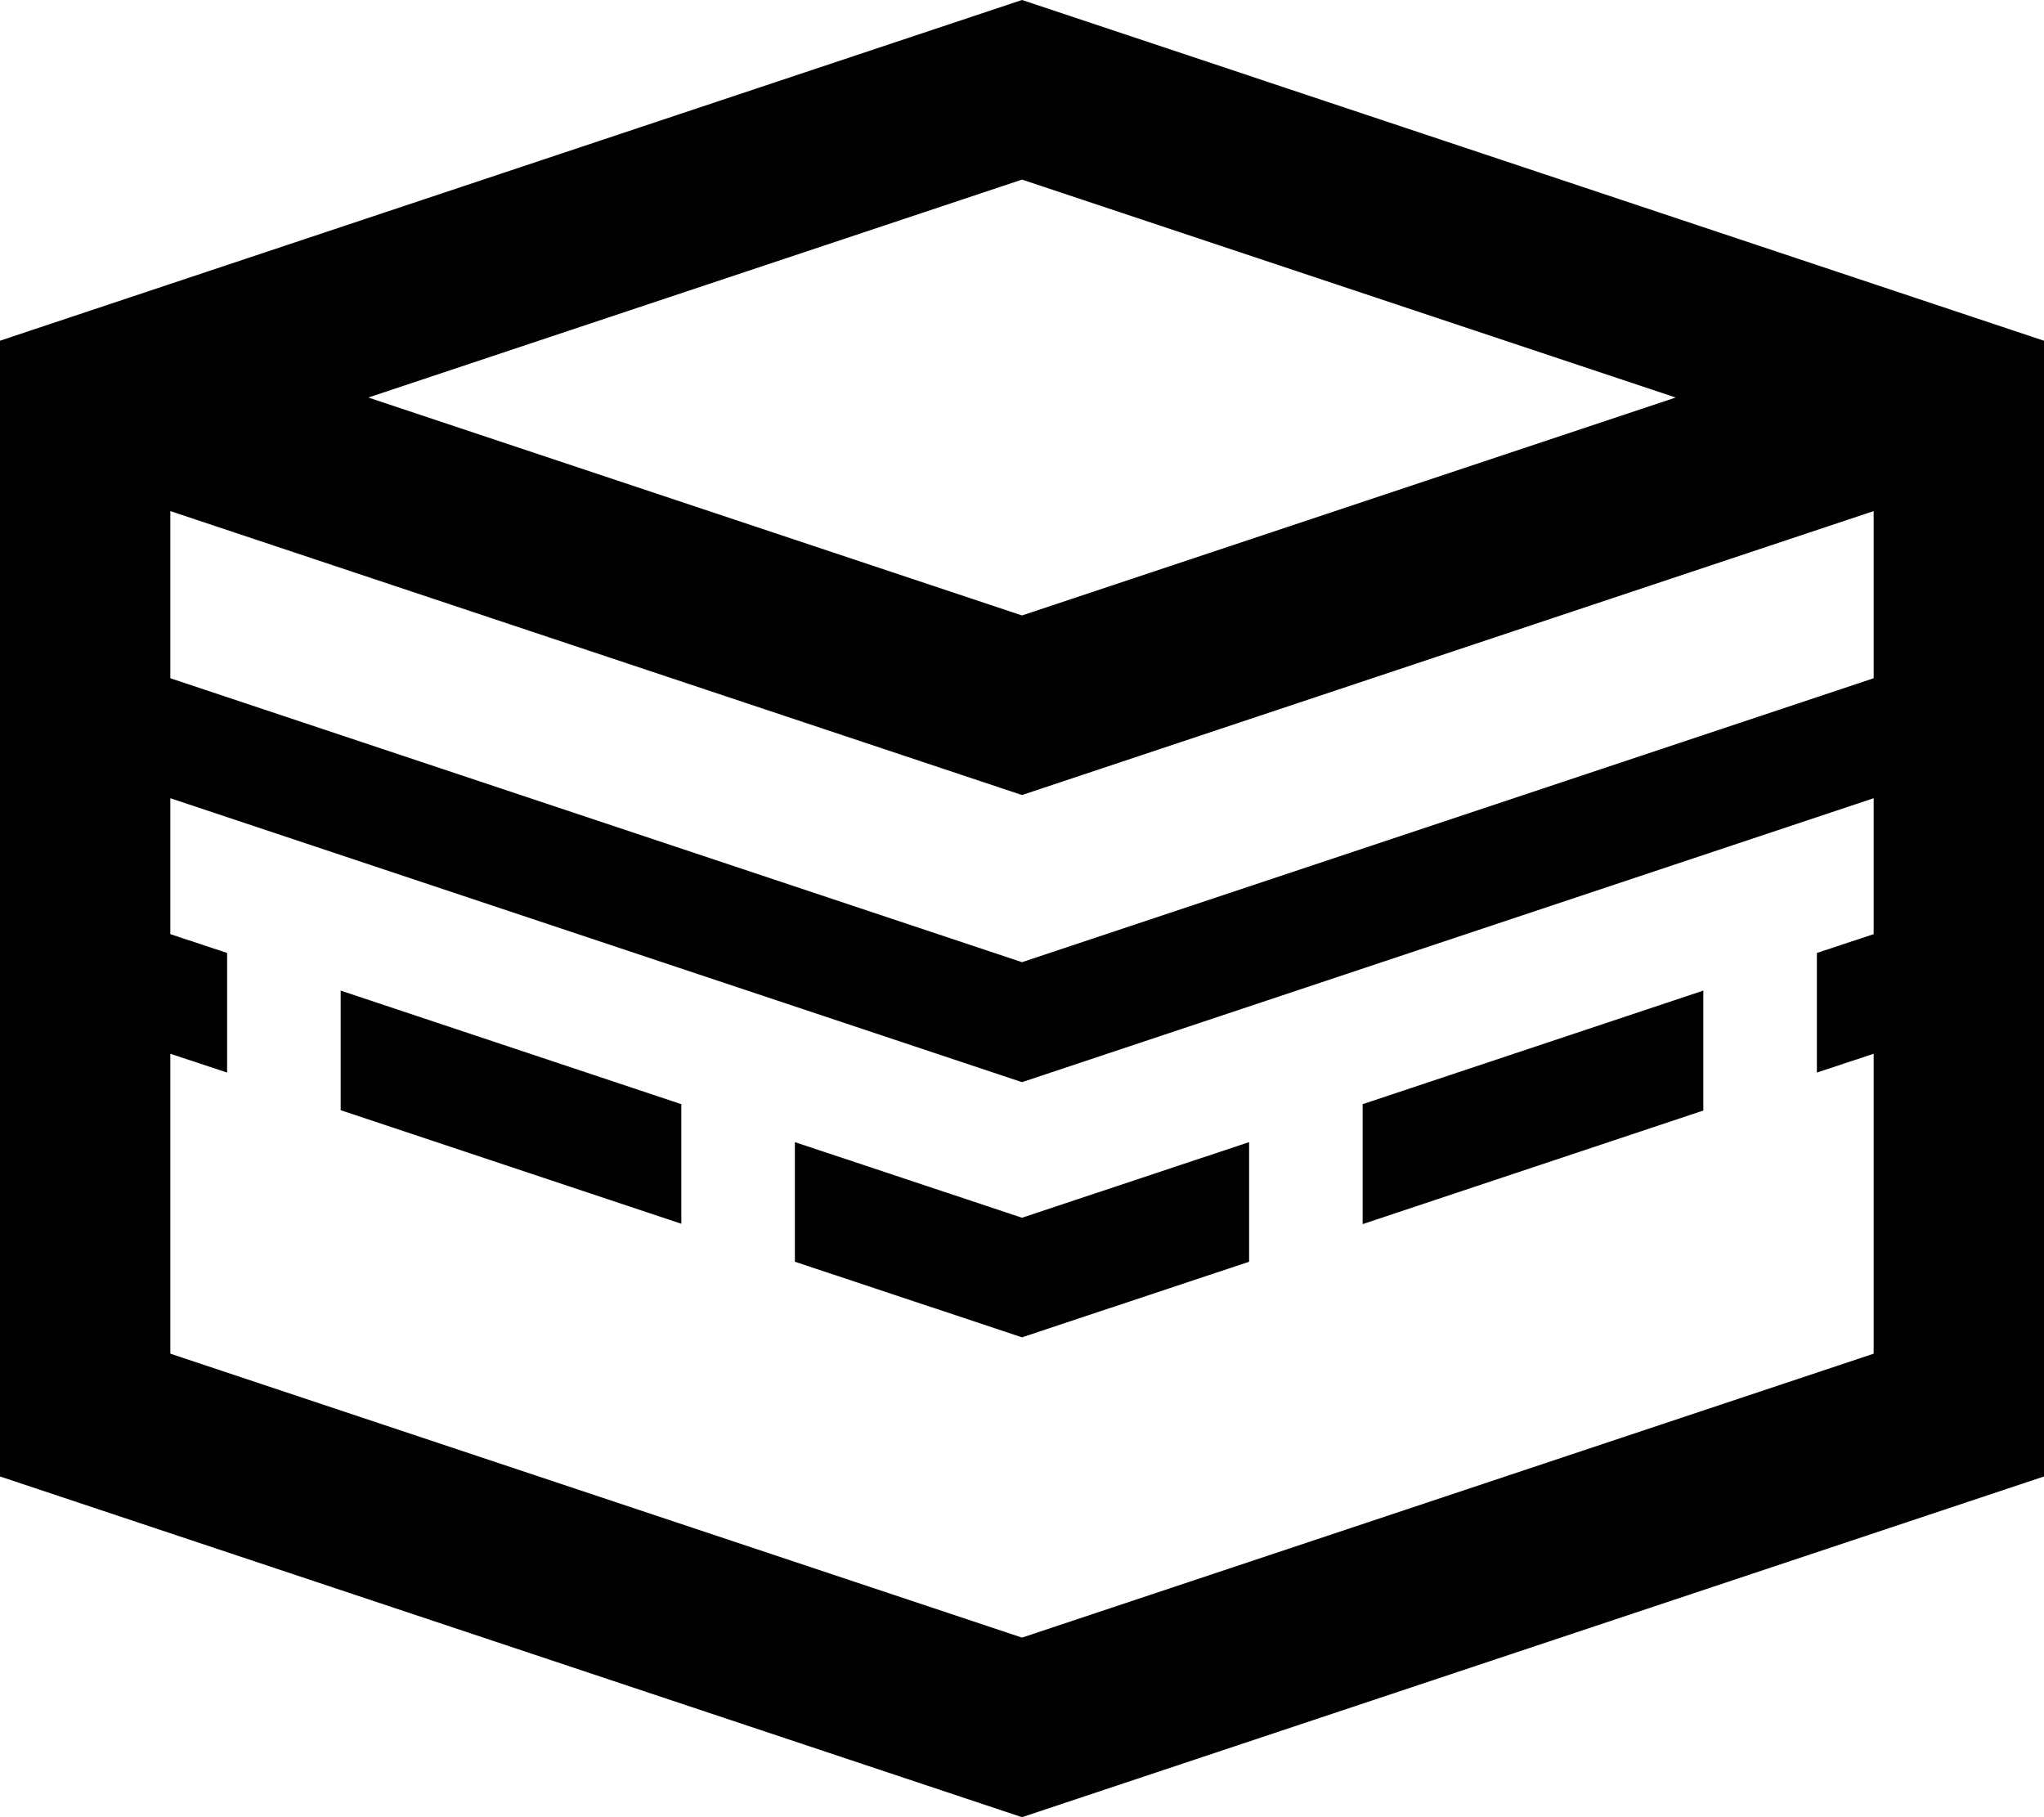 <svg xmlns="http://www.w3.org/2000/svg" viewBox="0 0 576 512"><!--! Font Awesome Pro 6.3.0 by @fontawesome - https://fontawesome.com License - https://fontawesome.com/license (Commercial License) Copyright 2023 Fonticons, Inc. --><path d="M288 224l240-80v47.1l-240 80-240-80V144l240 80zm-240 .9l234.9 78.3 5.1 1.7 5.1-1.7L528 224.9v38.3l-16 5.3v33.7l16-5.3v84.5l-240 80-240-80V296.9l16 5.3V268.5l-16-5.3V224.9zm240-51.5L103.8 112 288 50.6 472.2 112 288 173.4zM576 416V128 96l-12-4-15.9-5.3L288 0 27.9 86.7 12 92 0 96v32V416l288 96 288-96zM96 279.1v33.7l96 32V311.1l-96-32zm186.9 96l5.1 1.7 5.1-1.7L352 355.5V321.8l-64 21.3-64-21.3v33.7l58.9 19.6zM384 344.9l96-32V279.1l-96 32v33.7z"/></svg>